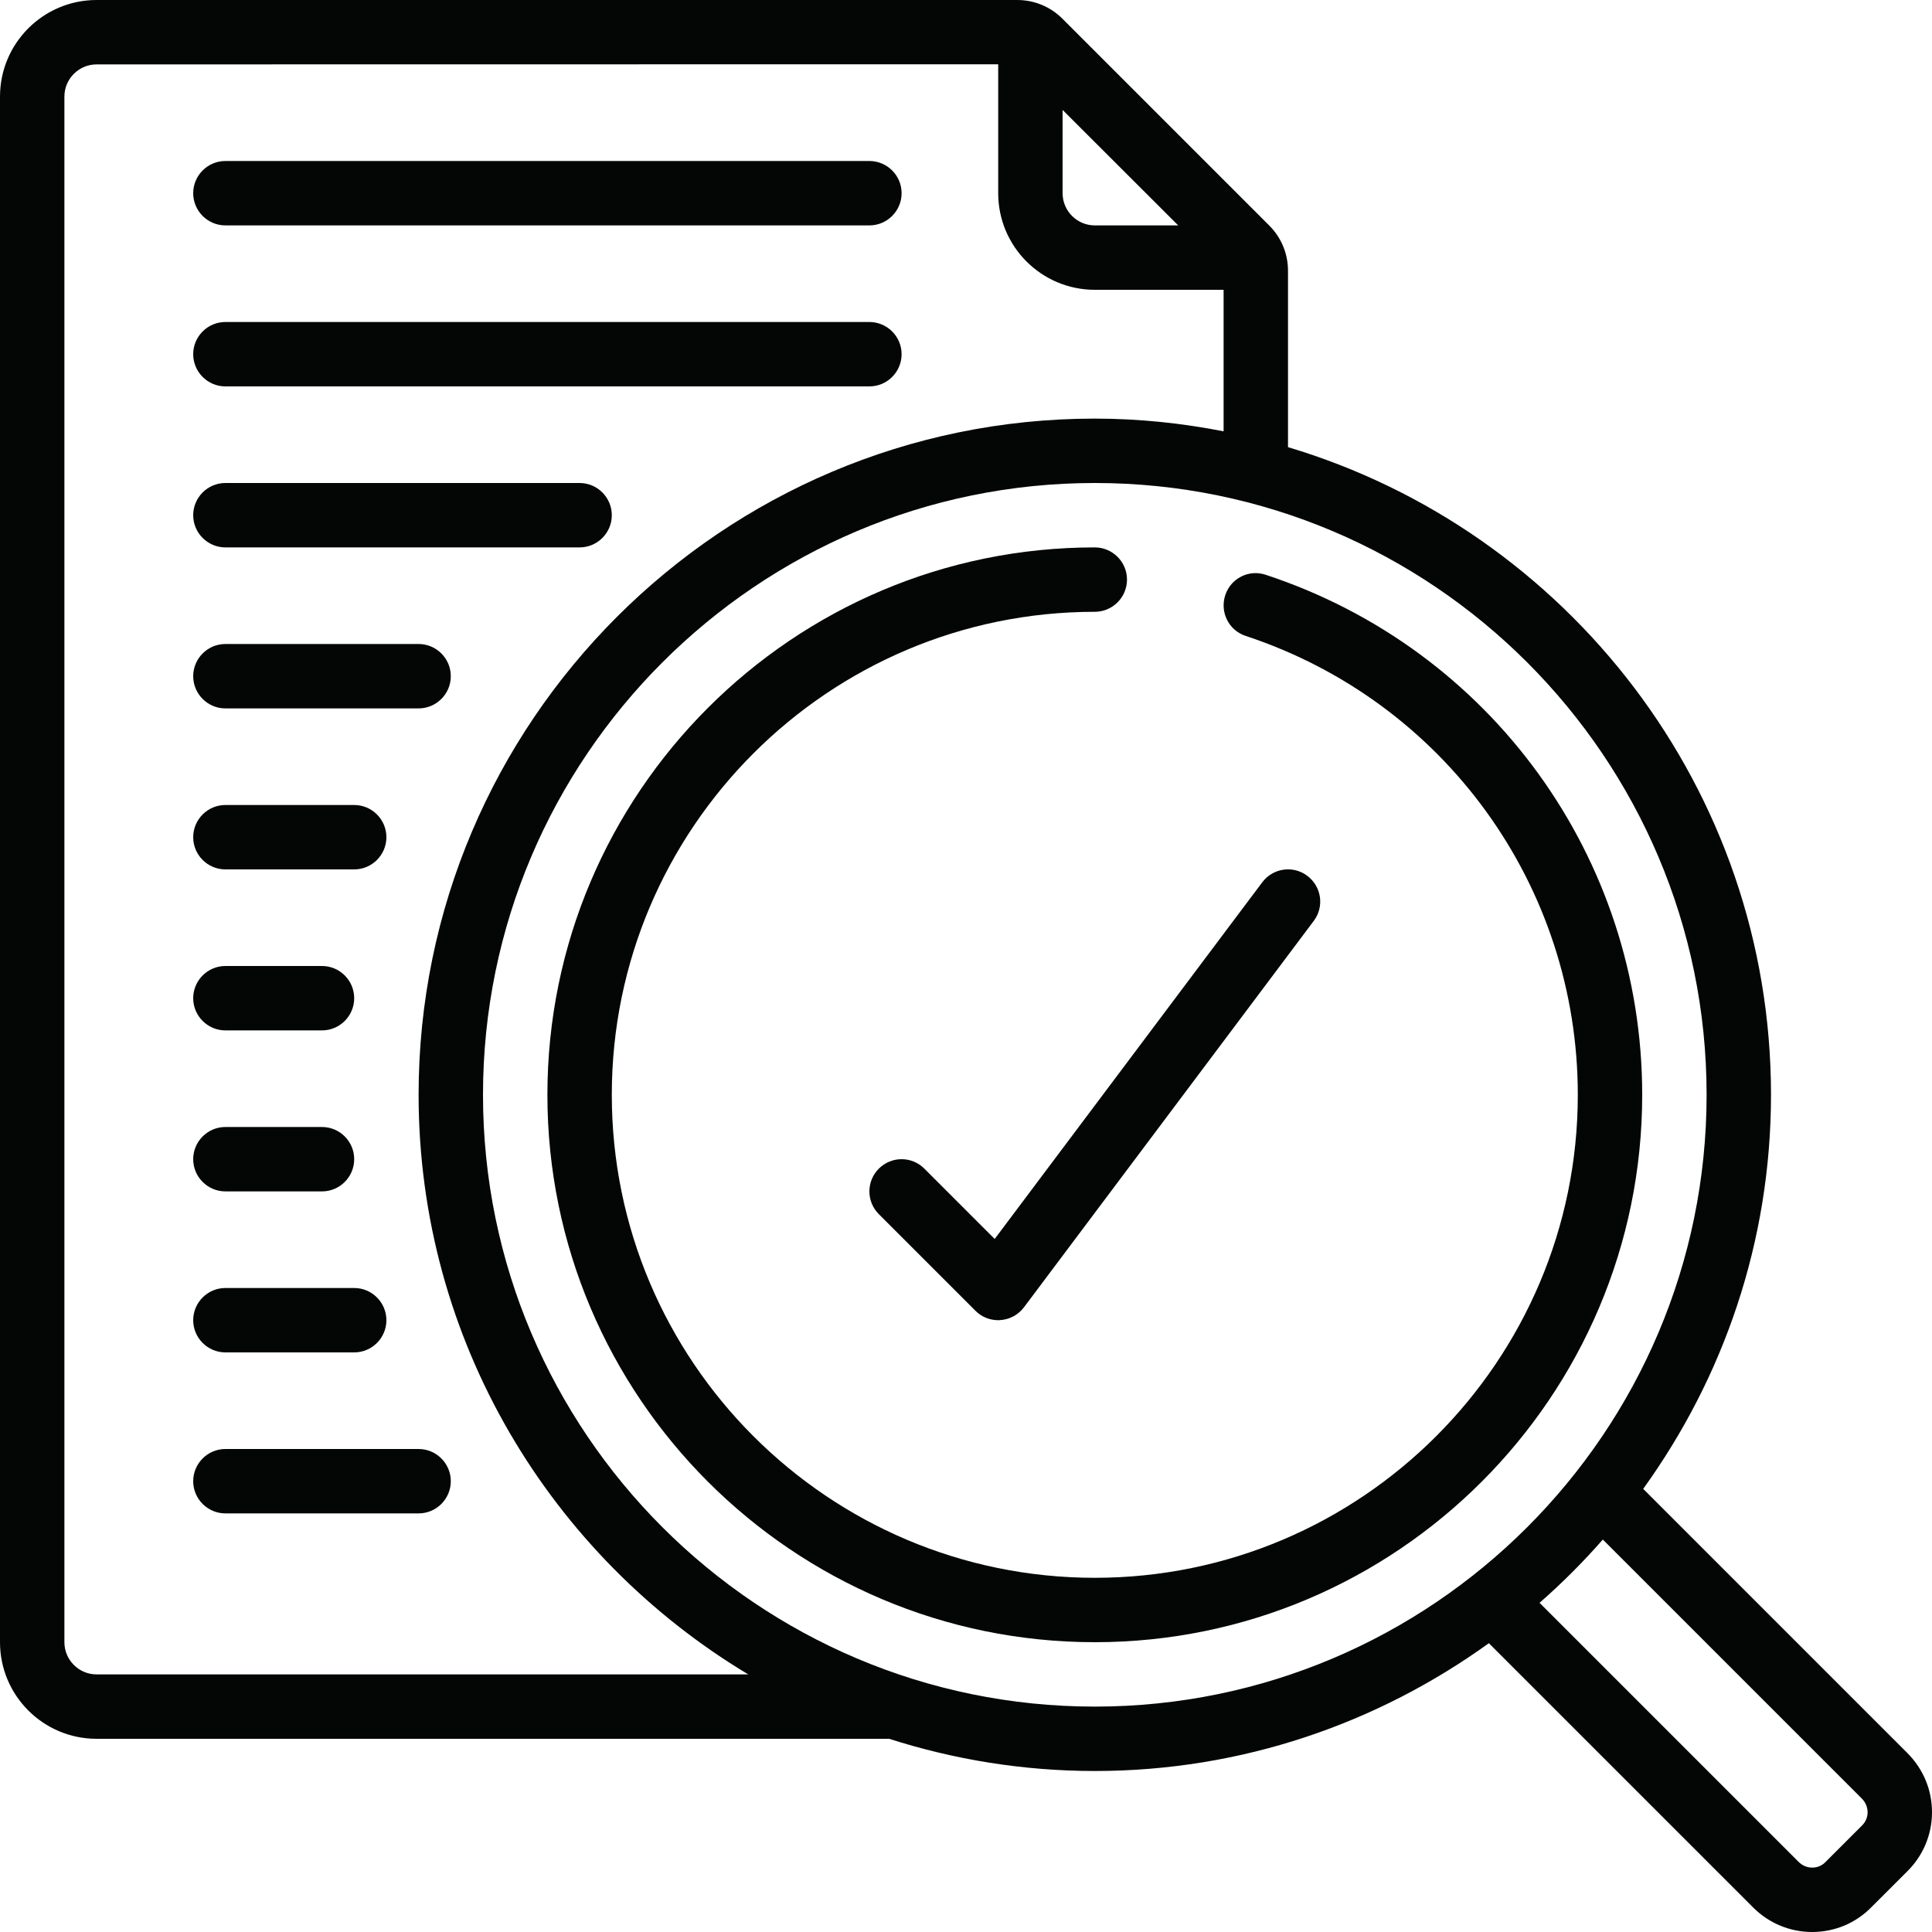 <?xml version="1.0" encoding="UTF-8"?><svg xmlns="http://www.w3.org/2000/svg" xmlns:xlink="http://www.w3.org/1999/xlink" height="60.0" preserveAspectRatio="xMidYMid meet" version="1.0" viewBox="0.0 0.0 60.0 60.0" width="60.0" zoomAndPan="magnify"><g fill="#040606" id="change1_1"><path d="M 2 3 C 2 2.449 2.449 2 3 2 L 31 1.996 L 31 6 C 31 7.656 32.344 9 34 9 L 38 9 L 38 13.395 C 36.703 13.141 35.367 13 34 13 C 22.422 13 13 22.422 13 34 C 13 41.645 17.117 48.328 23.238 52 L 3 52 C 2.449 52 2 51.551 2 51 Z M 33 3.414 L 36.59 7 L 34 7 C 33.449 7 33 6.551 33 6 Z M 53 34 C 53 44.477 44.477 53 34 53 C 23.523 53 15 44.477 15 34 C 15 23.523 23.523 15 34 15 C 44.477 15 53 23.523 53 34 Z M 57.82 55.855 C 57.938 55.973 58 56.125 58 56.285 C 58 56.438 57.938 56.586 57.82 56.699 L 56.695 57.824 C 56.586 57.938 56.441 58 56.285 58 C 56.281 58 56.281 58 56.281 58 C 56.121 58 55.973 57.938 55.855 57.82 L 47.812 49.777 C 48.512 49.164 49.164 48.512 49.777 47.812 Z M 3 54 L 27.613 54 C 29.629 54.645 31.773 55 34 55 C 38.57 55 42.785 53.52 46.238 51.031 L 54.441 59.234 C 54.934 59.73 55.59 60 56.281 60 C 56.285 60 56.289 60 56.293 60 C 56.984 59.996 57.633 59.723 58.113 59.234 L 59.227 58.121 C 59.723 57.633 59.996 56.984 60 56.293 C 60.004 55.594 59.73 54.938 59.234 54.441 L 51.031 46.238 C 53.52 42.785 55 38.57 55 34 C 55 24.508 48.664 16.473 40 13.887 L 40 8.41 C 40 7.879 39.793 7.379 39.418 7.004 L 32.996 0.582 C 32.621 0.207 32.121 0 31.59 0 L 3 0 C 1.344 0 0 1.344 0 3 L 0 51 C 0 52.656 1.344 54 3 54" fill="inherit"/><path d="M 17 34 C 17 43.375 24.625 51 34 51 C 43.375 51 51 43.375 51 34 C 51 26.645 46.305 20.156 39.312 17.852 C 38.785 17.672 38.223 17.961 38.051 18.484 C 37.879 19.012 38.16 19.578 38.688 19.75 C 44.855 21.785 49 27.512 49 34 C 49 42.273 42.273 49 34 49 C 25.727 49 19 42.273 19 34 C 19 25.727 25.727 19 34 19 C 34.551 19 35 18.551 35 18 C 35 17.449 34.551 17 34 17 C 24.625 17 17 24.625 17 34" fill="inherit"/><path d="M 7 7 L 27 7 C 27.551 7 28 6.551 28 6 C 28 5.449 27.551 5 27 5 L 7 5 C 6.449 5 6 5.449 6 6 C 6 6.551 6.449 7 7 7" fill="inherit"/><path d="M 7 12 L 27 12 C 27.551 12 28 11.551 28 11 C 28 10.449 27.551 10 27 10 L 7 10 C 6.449 10 6 10.449 6 11 C 6 11.551 6.449 12 7 12" fill="inherit"/><path d="M 7 17 L 18 17 C 18.551 17 19 16.551 19 16 C 19 15.449 18.551 15 18 15 L 7 15 C 6.449 15 6 15.449 6 16 C 6 16.551 6.449 17 7 17" fill="inherit"/><path d="M 7 22 L 13 22 C 13.551 22 14 21.551 14 21 C 14 20.449 13.551 20 13 20 L 7 20 C 6.449 20 6 20.449 6 21 C 6 21.551 6.449 22 7 22" fill="inherit"/><path d="M 7 27 L 11 27 C 11.551 27 12 26.551 12 26 C 12 25.449 11.551 25 11 25 L 7 25 C 6.449 25 6 25.449 6 26 C 6 26.551 6.449 27 7 27" fill="inherit"/><path d="M 7 32 L 10 32 C 10.551 32 11 31.551 11 31 C 11 30.449 10.551 30 10 30 L 7 30 C 6.449 30 6 30.449 6 31 C 6 31.551 6.449 32 7 32" fill="inherit"/><path d="M 7 37 L 10 37 C 10.551 37 11 36.551 11 36 C 11 35.449 10.551 35 10 35 L 7 35 C 6.449 35 6 35.449 6 36 C 6 36.551 6.449 37 7 37" fill="inherit"/><path d="M 7 42 L 11 42 C 11.551 42 12 41.551 12 41 C 12 40.449 11.551 40 11 40 L 7 40 C 6.449 40 6 40.449 6 41 C 6 41.551 6.449 42 7 42" fill="inherit"/><path d="M 7 47 L 13 47 C 13.551 47 14 46.551 14 46 C 14 45.449 13.551 45 13 45 L 7 45 C 6.449 45 6 45.449 6 46 C 6 46.551 6.449 47 7 47" fill="inherit"/><path d="M 28.707 36.293 C 28.316 35.902 27.684 35.902 27.293 36.293 C 26.902 36.684 26.902 37.316 27.293 37.707 L 30.293 40.707 C 30.48 40.895 30.734 41 31 41 C 31.023 41 31.047 41 31.07 40.996 C 31.359 40.977 31.625 40.832 31.801 40.598 L 40.801 28.598 C 41.133 28.156 41.043 27.531 40.598 27.199 C 40.16 26.867 39.531 26.957 39.199 27.402 L 30.891 38.477 L 28.707 36.293" fill="inherit"/></g></svg>